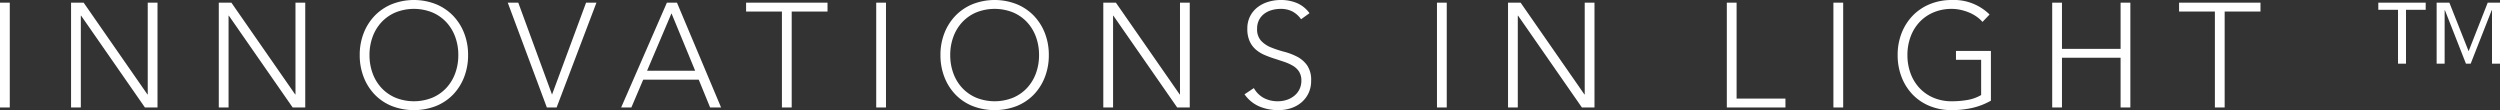 <svg xmlns="http://www.w3.org/2000/svg" width="506.637" height="22.32" viewBox="0 0 506.637 22.32"><rect x="0" y="0" width="506.637" height="22.32" fill="#333333" stroke="none"/><defs><style>.cls-1{fill:#fff;}</style></defs><g id="Layer_2" data-name="Layer 2"><g id="Layer_1-2" data-name="Layer 1"><path class="cls-1" d="M2.91,4.38H4.89V25.62H2.91Z" transform="translate(-2.91 -3.84)"/><path class="cls-1" d="M17.31,4.38h2.55L32.79,22.98h.06V4.38h1.98V25.62H32.28l-12.93-18.6h-.06v18.6H17.31Z" transform="translate(-2.91 -3.84)"/><path class="cls-1" d="M47.25,4.38H49.8L62.73,22.98h.06V4.38h1.98V25.62H62.22l-12.93-18.6h-.06v18.6H47.25Z" transform="translate(-2.91 -3.84)"/><path class="cls-1" d="M75.81,15a12.007,12.007,0,0,1,.81-4.47,10.644,10.644,0,0,1,2.25-3.525A10.214,10.214,0,0,1,82.335,4.68a12.234,12.234,0,0,1,8.91,0A10.214,10.214,0,0,1,94.71,7.005,10.644,10.644,0,0,1,96.96,10.53,12.007,12.007,0,0,1,97.77,15a12.127,12.127,0,0,1-.81,4.485,10.61,10.61,0,0,1-2.25,3.54,10.04,10.04,0,0,1-3.465,2.31,12.437,12.437,0,0,1-8.91,0,10.04,10.04,0,0,1-3.465-2.31,10.61,10.61,0,0,1-2.25-3.54A12.127,12.127,0,0,1,75.81,15Zm1.98,0a10.598,10.598,0,0,0,.63,3.69,8.764,8.764,0,0,0,1.8,2.97,8.32,8.32,0,0,0,2.835,1.979,10.038,10.038,0,0,0,7.47,0A8.32,8.32,0,0,0,93.36,21.66a8.767,8.767,0,0,0,1.8-2.97A10.597,10.597,0,0,0,95.79,15a10.589,10.589,0,0,0-.63-3.69A8.762,8.762,0,0,0,93.36,8.34,8.32,8.32,0,0,0,90.525,6.36a10.038,10.038,0,0,0-7.47,0A8.32,8.32,0,0,0,80.22,8.34a8.759,8.759,0,0,0-1.8,2.971A10.589,10.589,0,0,0,77.79,15Z" transform="translate(-2.91 -3.84)"/><path class="cls-1" d="M105.81,4.38h2.13l6.84,18.63,6.9-18.63h2.1l-8.07,21.24h-1.98Z" transform="translate(-2.91 -3.84)"/><path class="cls-1" d="M138.06,4.38h2.04l8.94,21.24h-2.22l-2.31-5.64H133.26l-2.4,5.64h-2.07Zm.93,2.16-4.95,11.64h9.75Z" transform="translate(-2.91 -3.84)"/><path class="cls-1" d="M161.37,6.18h-7.26V4.38h16.5v1.8h-7.26V25.62h-1.98Z" transform="translate(-2.91 -3.84)"/><path class="cls-1" d="M180.48,4.38h1.98V25.62h-1.98Z" transform="translate(-2.91 -3.84)"/><path class="cls-1" d="M193.499,15a12.005,12.005,0,0,1,.81-4.47,10.64,10.64,0,0,1,2.25-3.525A10.213,10.213,0,0,1,200.024,4.68a12.234,12.234,0,0,1,8.91,0,10.213,10.213,0,0,1,3.465,2.325,10.64,10.64,0,0,1,2.25,3.525,12.005,12.005,0,0,1,.81,4.47,12.125,12.125,0,0,1-.81,4.485,10.607,10.607,0,0,1-2.25,3.54,10.039,10.039,0,0,1-3.465,2.31,12.437,12.437,0,0,1-8.91,0,10.039,10.039,0,0,1-3.465-2.31,10.607,10.607,0,0,1-2.25-3.54A12.125,12.125,0,0,1,193.499,15Zm1.98,0a10.598,10.598,0,0,0,.63,3.69,8.764,8.764,0,0,0,1.8,2.97,8.32,8.32,0,0,0,2.835,1.979,10.038,10.038,0,0,0,7.47,0,8.32,8.32,0,0,0,2.835-1.979,8.764,8.764,0,0,0,1.8-2.97,10.597,10.597,0,0,0,.63-3.69,10.589,10.589,0,0,0-.63-3.69,8.759,8.759,0,0,0-1.8-2.971A8.32,8.32,0,0,0,208.214,6.36a10.038,10.038,0,0,0-7.47,0A8.32,8.32,0,0,0,197.909,8.34a8.759,8.759,0,0,0-1.8,2.971A10.589,10.589,0,0,0,195.479,15Z" transform="translate(-2.91 -3.84)"/><path class="cls-1" d="M226.5,4.38h2.55l12.93,18.601h.061V4.38h1.979V25.62h-2.55l-12.93-18.6h-.06v18.6H226.5Z" transform="translate(-2.91 -3.84)"/><path class="cls-1" d="M257.009,21.69a5.074,5.074,0,0,0,2.024,2.01,5.957,5.957,0,0,0,2.835.66,5.663,5.663,0,0,0,1.86-.3,4.731,4.731,0,0,0,1.515-.841,3.936,3.936,0,0,0,1.02-1.305,3.866,3.866,0,0,0,.375-1.725,3.315,3.315,0,0,0-.465-1.83,3.737,3.737,0,0,0-1.245-1.186,9.237,9.237,0,0,0-1.755-.795q-.976-.33-2.011-.66t-2.01-.75a6.696,6.696,0,0,1-1.755-1.095,4.881,4.881,0,0,1-1.245-1.695,6.054,6.054,0,0,1-.465-2.52,5.465,5.465,0,0,1,.555-2.505,5.349,5.349,0,0,1,1.5-1.83,6.701,6.701,0,0,1,2.176-1.11,8.794,8.794,0,0,1,2.58-.375,8.362,8.362,0,0,1,3.225.615A6.123,6.123,0,0,1,268.289,6.51l-1.71,1.23a5.024,5.024,0,0,0-1.755-1.575A5.09,5.09,0,0,0,262.439,5.64a6.475,6.475,0,0,0-1.83.256,4.564,4.564,0,0,0-1.515.75A3.692,3.692,0,0,0,258.059,7.89a3.796,3.796,0,0,0-.39,1.771,3.42,3.42,0,0,0,.81,2.445,5.717,5.717,0,0,0,2.025,1.35,21.445,21.445,0,0,0,2.64.87,12.79,12.79,0,0,1,2.64,1.005,5.692,5.692,0,0,1,2.025,1.755,5.23,5.23,0,0,1,.81,3.105,5.753,5.753,0,0,1-.54,2.55,5.601,5.601,0,0,1-1.454,1.875,6.298,6.298,0,0,1-2.115,1.155,8.019,8.019,0,0,1-2.49.39,9.988,9.988,0,0,1-3.87-.735,7.077,7.077,0,0,1-3.03-2.475Z" transform="translate(-2.91 -3.84)"/><path class="cls-1" d="M294.12,4.38h1.98V25.62h-1.98Z" transform="translate(-2.91 -3.84)"/><path class="cls-1" d="M308.519,4.38h2.55l12.93,18.601h.061V4.38h1.98V25.62h-2.55l-12.93-18.6h-.061v18.6H308.519Z" transform="translate(-2.91 -3.84)"/><path class="cls-1" d="M352.859,4.38h1.98V23.82h9.9v1.8h-11.88Z" transform="translate(-2.91 -3.84)"/><path class="cls-1" d="M374.459,4.38h1.98V25.62h-1.98Z" transform="translate(-2.91 -3.84)"/><path class="cls-1" d="M406.378,24.24a13.782,13.782,0,0,1-3.854,1.485,19.095,19.095,0,0,1-4.065.435,11.707,11.707,0,0,1-4.455-.825,10.042,10.042,0,0,1-3.465-2.31,10.607,10.607,0,0,1-2.25-3.54A12.125,12.125,0,0,1,387.479,15a12.005,12.005,0,0,1,.81-4.47,10.64,10.64,0,0,1,2.25-3.525A10.216,10.216,0,0,1,394.003,4.68a11.526,11.526,0,0,1,4.455-.84,10.287,10.287,0,0,1,7.65,2.941l-1.44,1.5a6.2,6.2,0,0,0-1.185-1.065,8.13,8.13,0,0,0-1.53-.84,10.001,10.001,0,0,0-1.725-.54,8.358,8.358,0,0,0-1.77-.195,9.306,9.306,0,0,0-3.734.721A8.306,8.306,0,0,0,391.889,8.34a8.753,8.753,0,0,0-1.801,2.971,10.589,10.589,0,0,0-.63,3.69,10.597,10.597,0,0,0,.63,3.69,8.758,8.758,0,0,0,1.801,2.97,8.306,8.306,0,0,0,2.835,1.979,9.306,9.306,0,0,0,3.734.721,18.049,18.049,0,0,0,3.21-.271,8.254,8.254,0,0,0,2.73-.989V15.96h-5.101v-1.8h7.08Z" transform="translate(-2.91 -3.84)"/><path class="cls-1" d="M418.798,4.38h1.98v9.36h11.88V4.38h1.98V25.62h-1.98V15.54h-11.88V25.62h-1.98Z" transform="translate(-2.91 -3.84)"/><path class="cls-1" d="M451.768,6.18h-7.26V4.38h16.5v1.8h-7.261V25.62h-1.98Z" transform="translate(-2.91 -3.84)"/><path class="cls-1" d="M488.877,5.82h-3.99V4.38h9.601V5.82h-3.99V16.74h-1.62Zm7.83-1.44h2.58l3.9,9.84,3.87-9.84h2.489V16.74h-1.62V5.91h-.06l-4.26,10.83h-.96L498.387,5.91h-.06V16.74h-1.62Z" transform="translate(-2.91 -3.84)"/></g></g></svg>